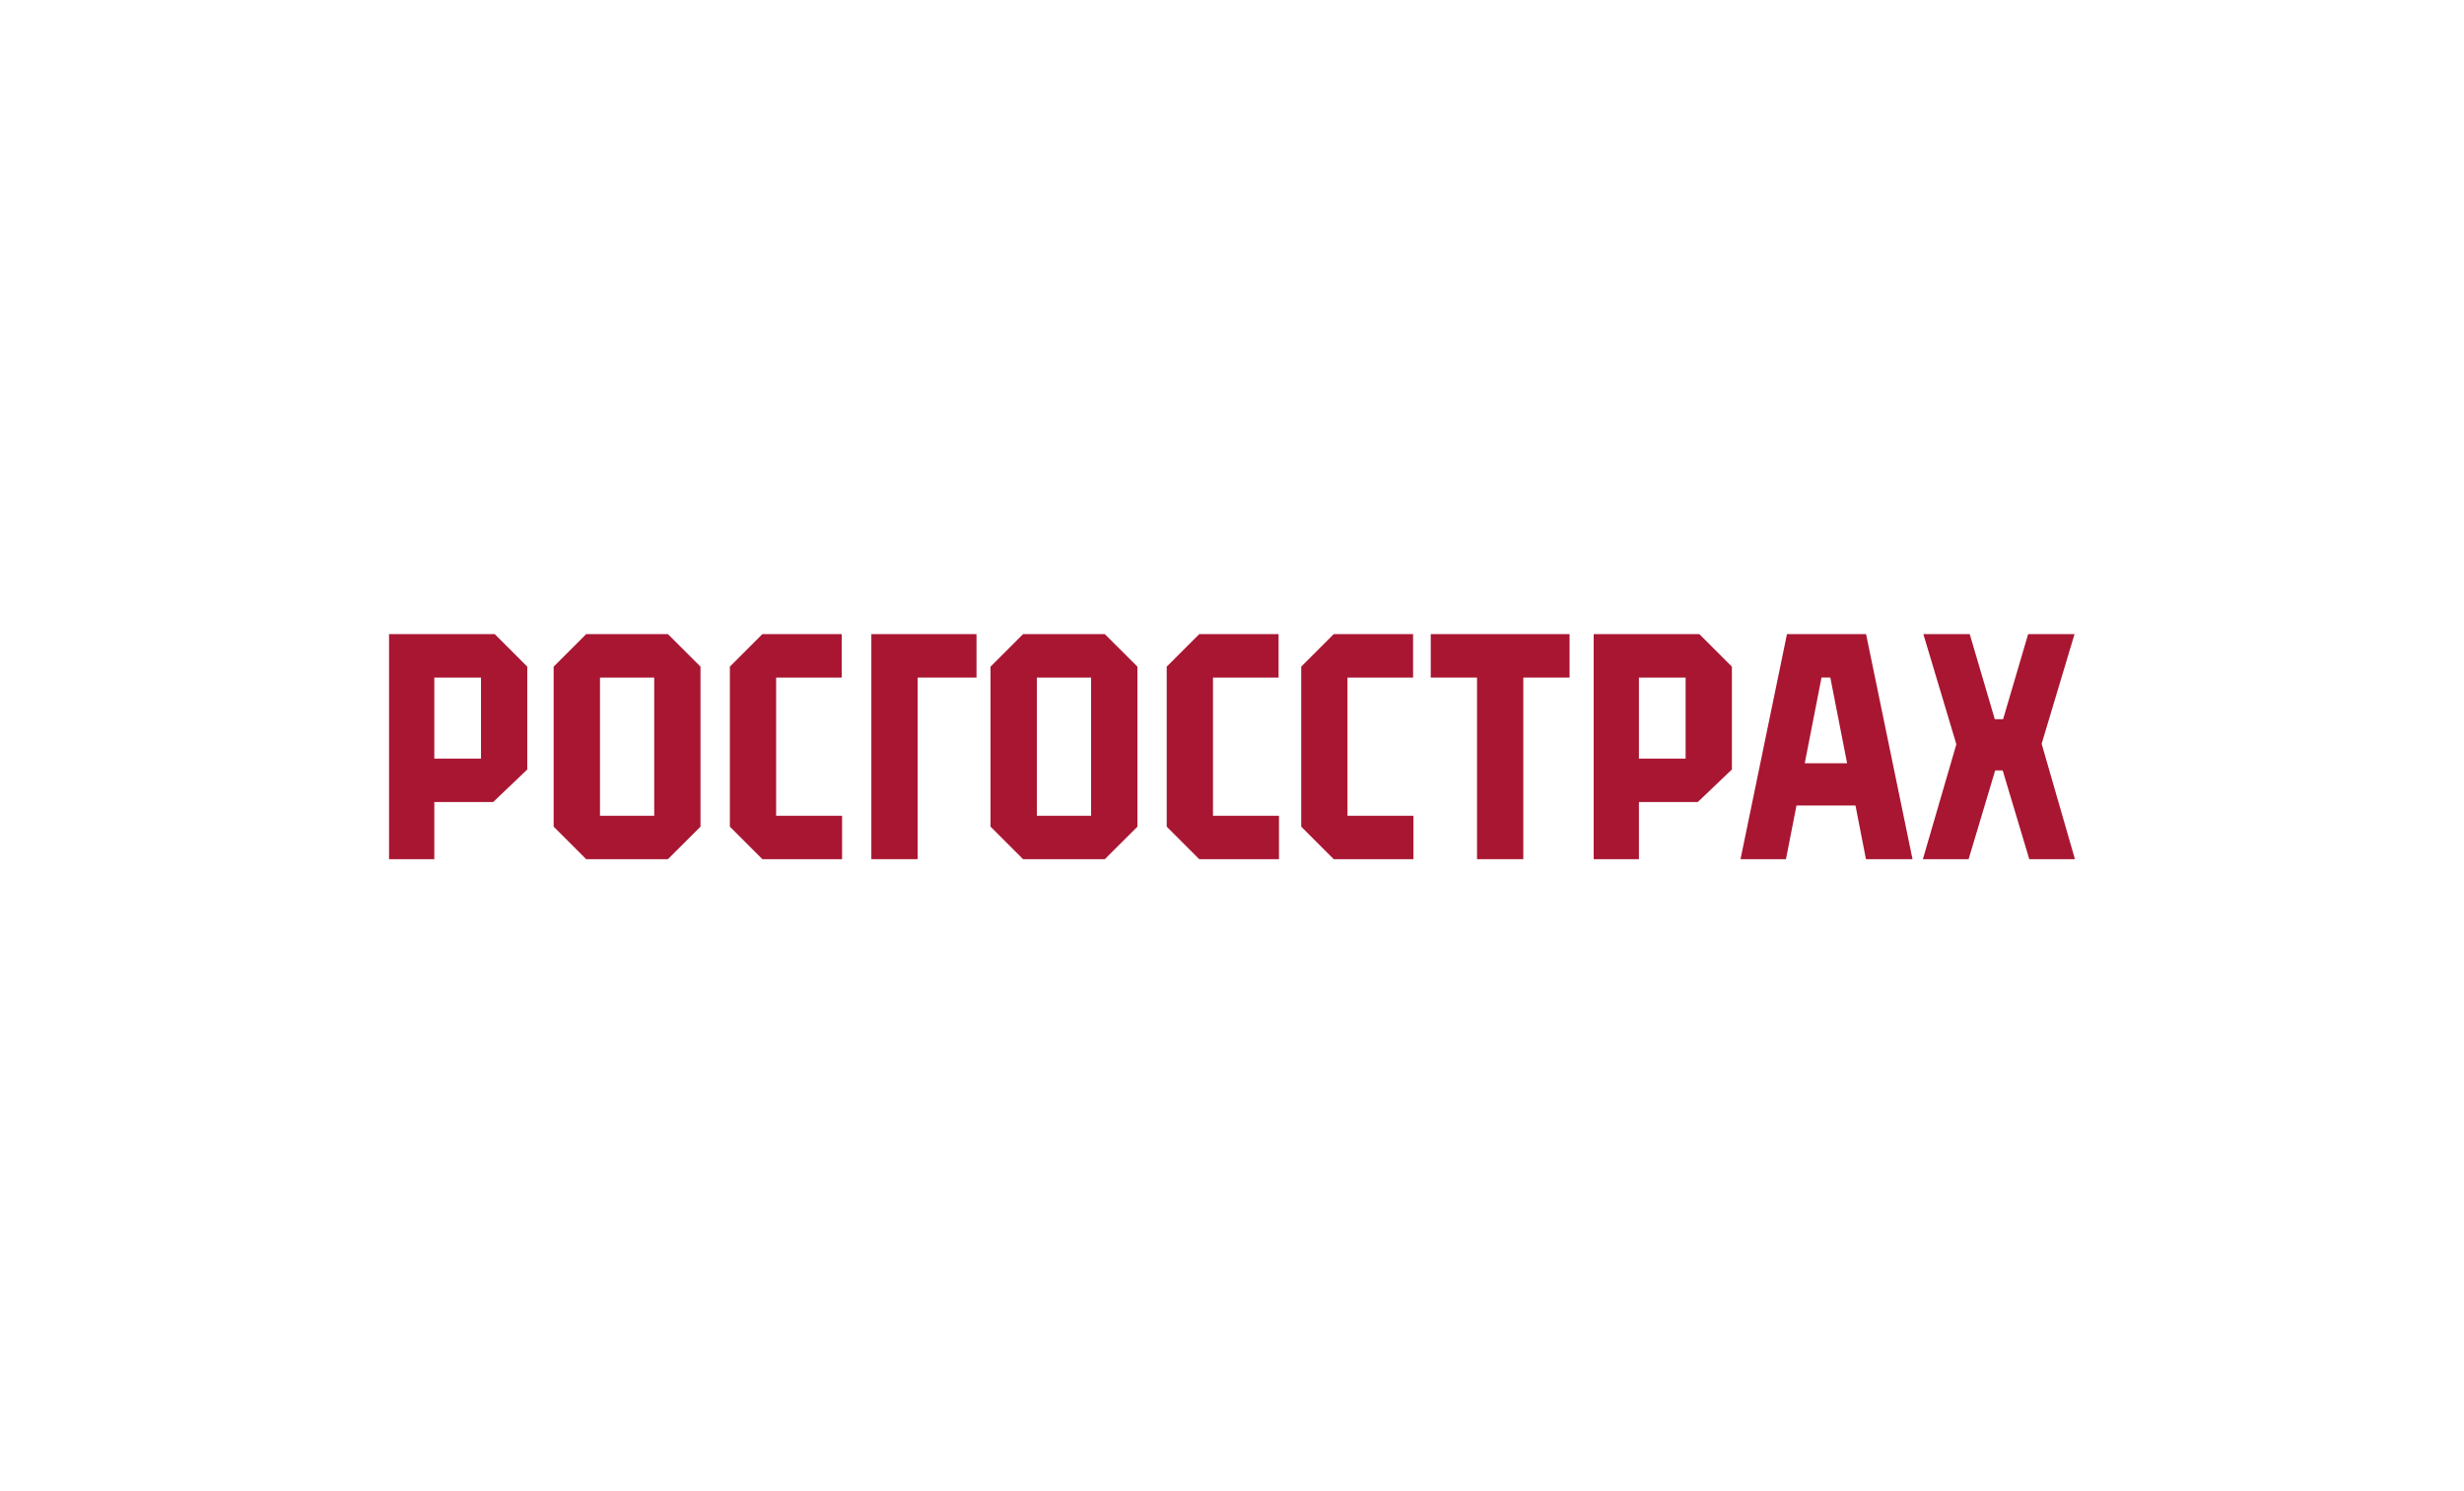<svg width="380" height="230" viewBox="0 0 380 230" fill="none" xmlns="http://www.w3.org/2000/svg">
<rect width="380" height="230" fill="white"/>
<path d="M134.379 132.522H141.515V104.513H150.596V97.807H134.379V132.522Z" fill="#A91632"/>
<path d="M220.652 104.513H227.788V132.522H234.925V104.513H242.061V97.807H220.652V104.513Z" fill="#A91632"/>
<path d="M60 97.807V132.522H66.98V123.705H76.061L81.317 118.687V102.825L76.299 97.807H60ZM74.18 117.008H66.98V104.513H74.18V117.008Z" fill="#A91632"/>
<path d="M90.402 97.807L85.385 102.825V127.504L90.402 132.522H103.005L108.031 127.504V102.825L103.005 97.807H90.402ZM100.895 125.825H92.53V104.513H100.895V125.825Z" fill="#A91632"/>
<path d="M119.695 104.513H129.812V97.807H117.576L112.559 102.825V127.504L117.576 132.522H129.867V125.825H119.695V104.513Z" fill="#A91632"/>
<path d="M157.777 97.807L152.76 102.825V127.504L157.777 132.522H170.389L175.416 127.504V102.825L170.389 97.807H157.777ZM168.27 125.825H159.905V104.513H168.27V125.825Z" fill="#A91632"/>
<path d="M245.777 97.807V132.522H252.758V123.705H261.838L267.094 118.687V102.825L262.077 97.807H245.777ZM259.958 117.008H252.758V104.513H259.958V117.008Z" fill="#A91632"/>
<path d="M187.066 104.513H197.183V97.807H184.947L179.93 102.825V127.504L184.947 132.522H197.247V125.825H187.066V104.513Z" fill="#A91632"/>
<path d="M207.81 104.513H217.927V97.807H205.691L200.674 102.825V127.504L205.691 132.522H217.982V125.825H207.81V104.513Z" fill="#A91632"/>
<path d="M314.864 114.724L319.936 97.807H312.782L308.92 110.926H307.636L303.775 97.807H296.62L301.711 114.797L296.547 132.522H303.6L307.7 118.834H308.856L312.956 132.522H320.001L314.864 114.724Z" fill="#A91632"/>
<path d="M287.768 132.522H294.95L287.787 97.807H275.587L268.424 132.522H275.432L277.055 124.247H286.154L287.768 132.522ZM278.33 117.724L280.917 104.504H282.274L284.861 117.724H278.33Z" fill="#A91632"/>
</svg>
